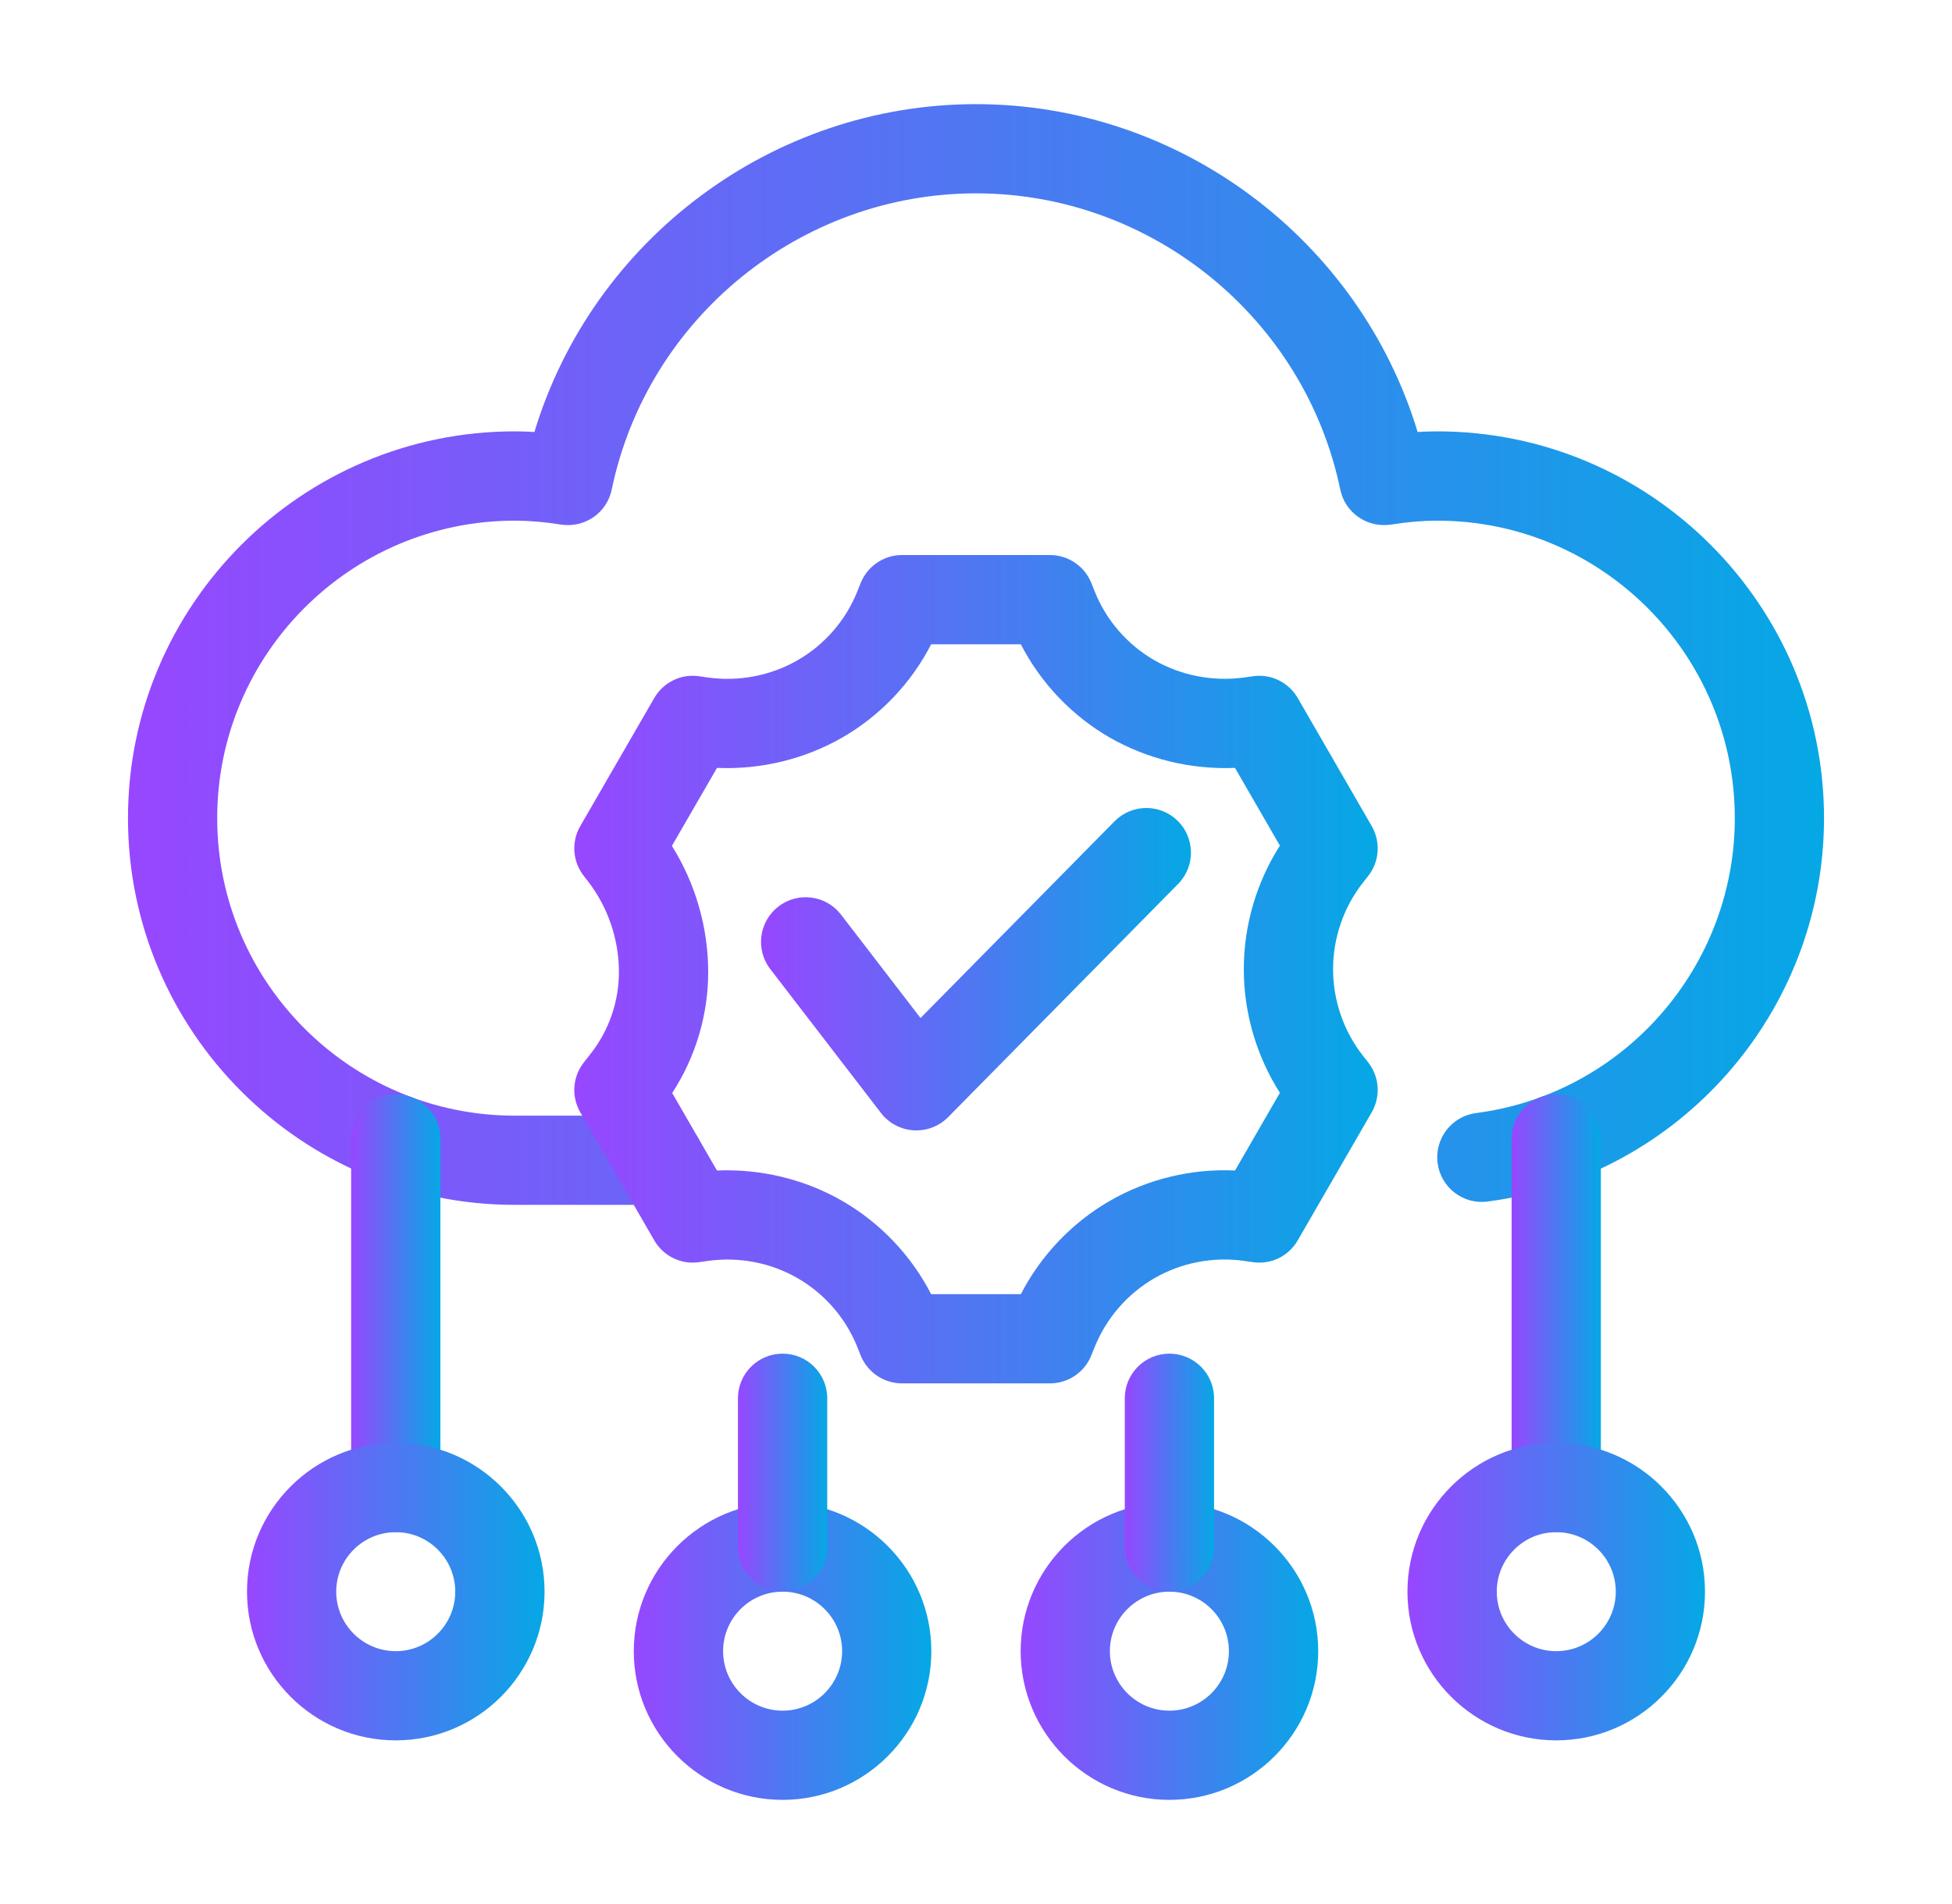 <svg width="41" height="40" viewBox="0 0 41 40" fill="none" xmlns="http://www.w3.org/2000/svg">
<path d="M16.438 37.812C14.714 37.812 13.312 36.41 13.312 34.688C13.312 32.965 14.714 31.562 16.438 31.562C18.16 31.562 19.562 32.965 19.562 34.688C19.562 36.41 18.16 37.812 16.438 37.812ZM16.438 33.438C15.748 33.438 15.188 33.998 15.188 34.688C15.188 35.377 15.748 35.938 16.438 35.938C17.127 35.938 17.688 35.377 17.688 34.688C17.688 33.998 17.127 33.438 16.438 33.438Z" fill="url(#paint0_linear_1158_694)"/>
<path d="M24.562 37.812C22.84 37.812 21.438 36.41 21.438 34.688C21.438 32.965 22.84 31.562 24.562 31.562C26.285 31.562 27.688 32.965 27.688 34.688C27.688 36.41 26.285 37.812 24.562 37.812ZM24.562 33.438C23.873 33.438 23.312 33.998 23.312 34.688C23.312 35.377 23.873 35.938 24.562 35.938C25.252 35.938 25.812 35.377 25.812 34.688C25.812 33.998 25.252 33.438 24.562 33.438Z" fill="url(#paint1_linear_1158_694)"/>
<path d="M16.438 33.438C15.92 33.438 15.5 33.018 15.5 32.5V29.375C15.5 28.857 15.92 28.438 16.438 28.438C16.955 28.438 17.375 28.857 17.375 29.375V32.5C17.375 33.018 16.955 33.438 16.438 33.438Z" fill="url(#paint2_linear_1158_694)"/>
<path d="M24.562 33.438C24.045 33.438 23.625 33.018 23.625 32.5V29.375C23.625 28.857 24.045 28.438 24.562 28.438C25.08 28.438 25.5 28.857 25.5 29.375V32.5C25.5 33.018 25.08 33.438 24.562 33.438Z" fill="url(#paint3_linear_1158_694)"/>
<path d="M13.85 25.312H10.812C6.333 25.312 2.688 21.668 2.688 17.188C2.688 12.707 6.333 9.062 10.812 9.062C10.947 9.062 11.085 9.067 11.225 9.075C12.446 5.037 16.218 2.188 20.5 2.188C24.782 2.188 28.554 5.037 29.776 9.075C29.915 9.067 30.053 9.062 30.188 9.062C34.667 9.062 38.312 12.707 38.312 17.188C38.312 21.258 35.274 24.721 31.245 25.242C30.734 25.311 30.262 24.947 30.195 24.433C30.129 23.92 30.491 23.45 31.005 23.383C34.102 22.982 36.438 20.319 36.438 17.188C36.438 13.742 33.633 10.938 30.188 10.938C29.888 10.938 29.569 10.964 29.214 11.021C28.717 11.094 28.252 10.774 28.151 10.284C27.402 6.679 24.185 4.062 20.5 4.062C16.815 4.062 13.598 6.679 12.849 10.284C12.748 10.774 12.284 11.095 11.786 11.021C11.431 10.964 11.112 10.938 10.812 10.938C7.366 10.938 4.562 13.742 4.562 17.188C4.562 20.634 7.366 23.438 10.812 23.438H13.85C14.368 23.438 14.788 23.857 14.788 24.375C14.788 24.893 14.368 25.312 13.85 25.312Z" fill="url(#paint4_linear_1158_694)"/>
<path d="M8.312 32.187C7.795 32.187 7.375 31.767 7.375 31.25V23.925C7.375 23.407 7.795 22.988 8.312 22.988C8.83 22.988 9.25 23.407 9.25 23.925V31.25C9.25 31.767 8.83 32.187 8.312 32.187Z" fill="url(#paint5_linear_1158_694)"/>
<path d="M8.312 36.562C6.589 36.562 5.188 35.16 5.188 33.438C5.188 31.715 6.589 30.312 8.312 30.312C10.036 30.312 11.438 31.715 11.438 33.438C11.438 35.16 10.036 36.562 8.312 36.562ZM8.312 32.188C7.623 32.188 7.062 32.748 7.062 33.438C7.062 34.127 7.623 34.688 8.312 34.688C9.002 34.688 9.562 34.127 9.562 33.438C9.562 32.748 9.002 32.188 8.312 32.188Z" fill="url(#paint6_linear_1158_694)"/>
<path d="M32.688 32.187C32.17 32.187 31.75 31.767 31.75 31.25V23.925C31.75 23.407 32.17 22.988 32.688 22.988C33.205 22.988 33.625 23.407 33.625 23.925V31.25C33.625 31.767 33.205 32.187 32.688 32.187Z" fill="url(#paint7_linear_1158_694)"/>
<path d="M32.688 36.562C30.965 36.562 29.562 35.16 29.562 33.438C29.562 31.715 30.965 30.312 32.688 30.312C34.41 30.312 35.812 31.715 35.812 33.438C35.812 35.16 34.41 36.562 32.688 36.562ZM32.688 32.188C31.998 32.188 31.438 32.748 31.438 33.438C31.438 34.127 31.998 34.688 32.688 34.688C33.377 34.688 33.938 34.127 33.938 33.438C33.938 32.748 33.377 32.188 32.688 32.188Z" fill="url(#paint8_linear_1158_694)"/>
<path d="M22.053 29.062H18.947C18.563 29.062 18.219 28.829 18.076 28.472L18.007 28.298C17.765 27.692 17.319 27.178 16.753 26.852C16.186 26.525 15.516 26.398 14.865 26.49L14.686 26.515C14.304 26.572 13.933 26.389 13.741 26.056L12.188 23.367C11.997 23.036 12.026 22.621 12.263 22.32L12.405 22.139C12.79 21.65 13.001 21.039 13 20.419C12.999 19.722 12.762 19.038 12.332 18.491L12.264 18.404C12.027 18.104 11.996 17.687 12.188 17.355L13.741 14.666C13.933 14.335 14.304 14.149 14.686 14.207L14.86 14.232C15.513 14.325 16.187 14.197 16.757 13.868C17.321 13.543 17.764 13.032 18.006 12.428L18.077 12.25C18.219 11.894 18.564 11.66 18.947 11.66H22.053C22.436 11.66 22.781 11.894 22.923 12.25L22.995 12.429C23.236 13.032 23.679 13.543 24.243 13.868C24.813 14.196 25.485 14.323 26.14 14.232L26.314 14.207C26.694 14.149 27.067 14.335 27.259 14.666L28.812 17.355C29.004 17.688 28.974 18.104 28.736 18.405L28.628 18.542C28.223 19.056 28 19.703 28 20.361V20.362C28 21.019 28.223 21.666 28.629 22.181L28.737 22.319C28.974 22.62 29.003 23.035 28.812 23.367L27.259 26.056C27.067 26.389 26.699 26.572 26.314 26.515L26.131 26.489C25.486 26.397 24.817 26.525 24.25 26.851C23.683 27.178 23.235 27.694 22.991 28.303L22.923 28.473C22.781 28.829 22.436 29.062 22.053 29.062ZM19.558 27.188H21.442C21.864 26.372 22.516 25.685 23.314 25.226C24.109 24.768 25.028 24.548 25.941 24.59L26.883 22.958C26.391 22.186 26.125 21.28 26.125 20.361C26.125 19.442 26.391 18.536 26.883 17.765L25.94 16.132C25.023 16.17 24.104 15.951 23.306 15.493C22.511 15.034 21.86 14.348 21.441 13.535H19.559C19.14 14.349 18.49 15.034 17.694 15.493C16.896 15.951 15.976 16.171 15.06 16.132L14.113 17.77C14.607 18.561 14.874 19.482 14.875 20.417C14.876 21.319 14.61 22.208 14.119 22.962L15.059 24.59C15.973 24.553 16.892 24.769 17.689 25.228C18.486 25.687 19.138 26.373 19.558 27.188Z" fill="url(#paint9_linear_1158_694)"/>
<path d="M19.248 23.748C19.229 23.748 19.21 23.747 19.191 23.746C18.92 23.73 18.67 23.597 18.505 23.383L16.179 20.359C15.863 19.948 15.94 19.36 16.35 19.044C16.762 18.728 17.349 18.804 17.665 19.215L19.335 21.387L23.41 17.254C23.774 16.885 24.367 16.881 24.736 17.244C25.104 17.608 25.109 18.201 24.745 18.57L19.916 23.468C19.739 23.648 19.498 23.748 19.248 23.748Z" fill="url(#paint10_linear_1158_694)"/>
<defs>
<linearGradient id="paint0_linear_1158_694" x1="13.312" y1="34.688" x2="19.562" y2="34.688" gradientUnits="userSpaceOnUse">
<stop stop-color="#9747FF"/>
<stop offset="1" stop-color="#05A8E5"/>
</linearGradient>
<linearGradient id="paint1_linear_1158_694" x1="21.438" y1="34.688" x2="27.688" y2="34.688" gradientUnits="userSpaceOnUse">
<stop stop-color="#9747FF"/>
<stop offset="1" stop-color="#05A8E5"/>
</linearGradient>
<linearGradient id="paint2_linear_1158_694" x1="15.5" y1="30.938" x2="17.375" y2="30.938" gradientUnits="userSpaceOnUse">
<stop stop-color="#9747FF"/>
<stop offset="1" stop-color="#05A8E5"/>
</linearGradient>
<linearGradient id="paint3_linear_1158_694" x1="23.625" y1="30.938" x2="25.5" y2="30.938" gradientUnits="userSpaceOnUse">
<stop stop-color="#9747FF"/>
<stop offset="1" stop-color="#05A8E5"/>
</linearGradient>
<linearGradient id="paint4_linear_1158_694" x1="2.688" y1="13.75" x2="38.312" y2="13.75" gradientUnits="userSpaceOnUse">
<stop stop-color="#9747FF"/>
<stop offset="1" stop-color="#05A8E5"/>
</linearGradient>
<linearGradient id="paint5_linear_1158_694" x1="7.375" y1="27.587" x2="9.25" y2="27.587" gradientUnits="userSpaceOnUse">
<stop stop-color="#9747FF"/>
<stop offset="1" stop-color="#05A8E5"/>
</linearGradient>
<linearGradient id="paint6_linear_1158_694" x1="5.188" y1="33.438" x2="11.438" y2="33.438" gradientUnits="userSpaceOnUse">
<stop stop-color="#9747FF"/>
<stop offset="1" stop-color="#05A8E5"/>
</linearGradient>
<linearGradient id="paint7_linear_1158_694" x1="31.75" y1="27.587" x2="33.625" y2="27.587" gradientUnits="userSpaceOnUse">
<stop stop-color="#9747FF"/>
<stop offset="1" stop-color="#05A8E5"/>
</linearGradient>
<linearGradient id="paint8_linear_1158_694" x1="29.562" y1="33.438" x2="35.812" y2="33.438" gradientUnits="userSpaceOnUse">
<stop stop-color="#9747FF"/>
<stop offset="1" stop-color="#05A8E5"/>
</linearGradient>
<linearGradient id="paint9_linear_1158_694" x1="12.062" y1="20.361" x2="28.938" y2="20.361" gradientUnits="userSpaceOnUse">
<stop stop-color="#9747FF"/>
<stop offset="1" stop-color="#05A8E5"/>
</linearGradient>
<linearGradient id="paint10_linear_1158_694" x1="15.984" y1="20.361" x2="25.015" y2="20.361" gradientUnits="userSpaceOnUse">
<stop stop-color="#9747FF"/>
<stop offset="1" stop-color="#05A8E5"/>
</linearGradient>
</defs>
</svg>

